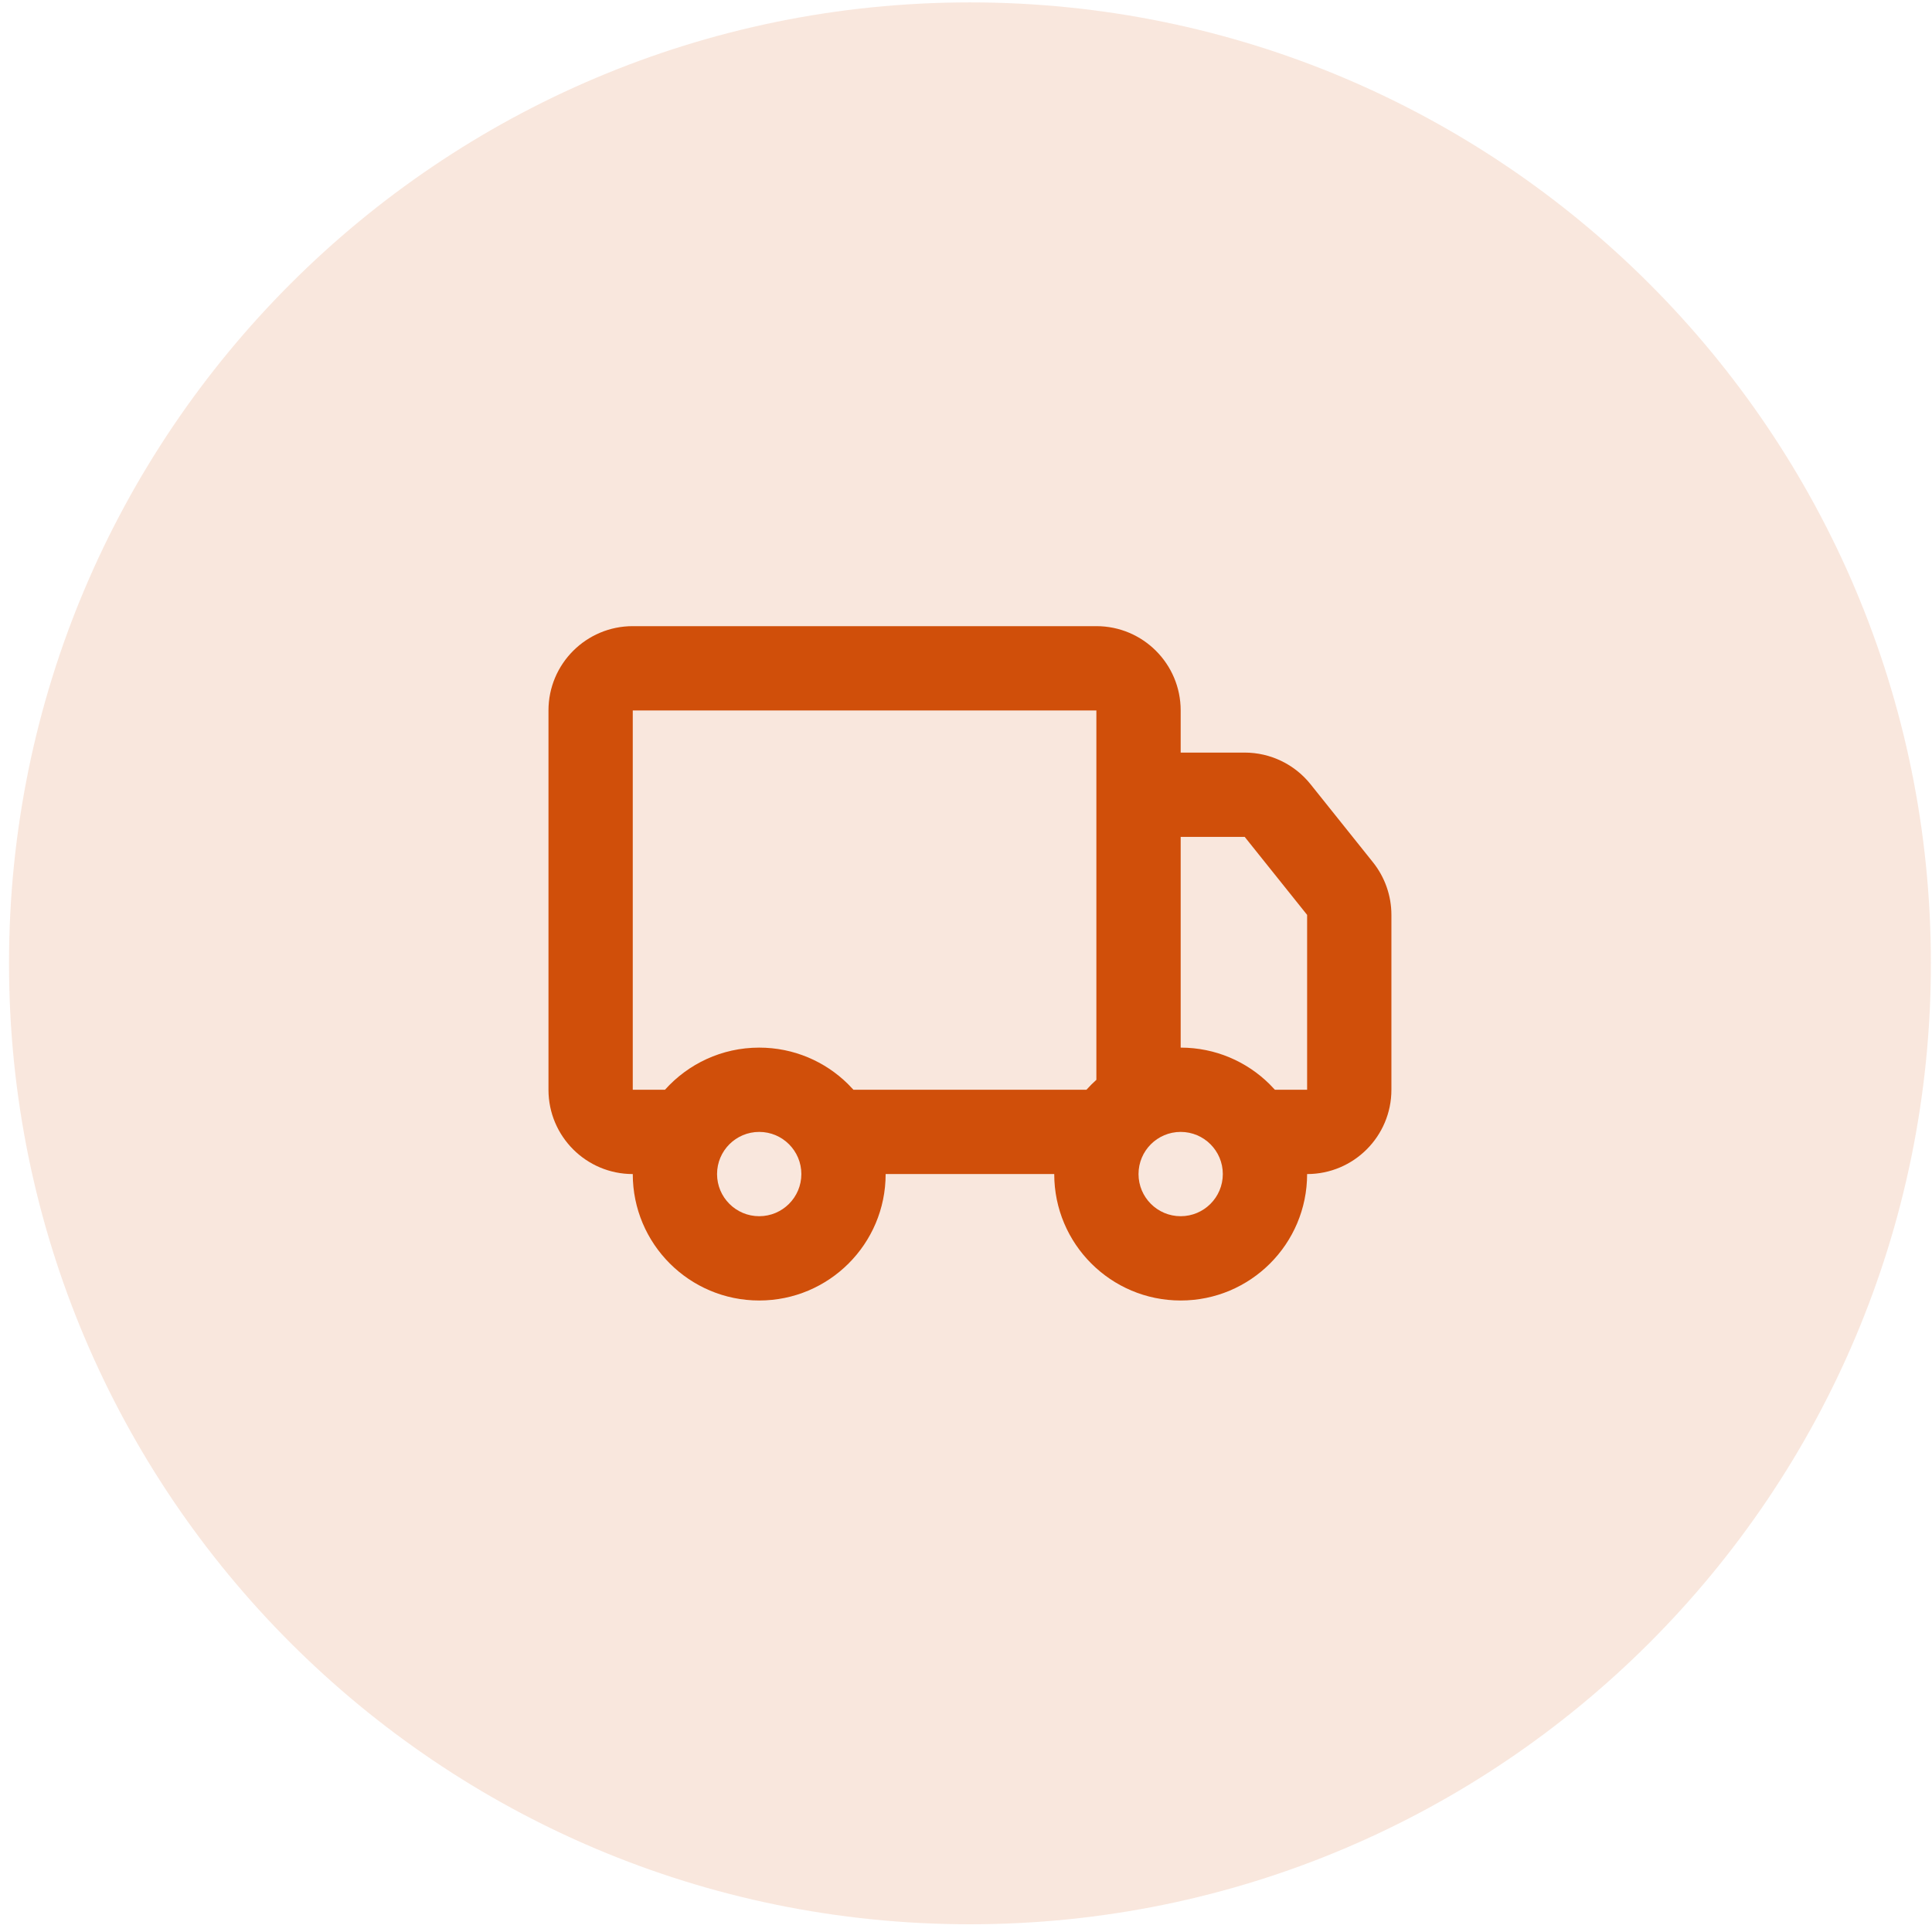 <svg width="191" height="191" viewBox="0 0 191 191" fill="none" xmlns="http://www.w3.org/2000/svg">
<path opacity="0.14" d="M95.891 190.236C148.358 190.236 190.891 147.703 190.891 95.236C190.891 42.769 148.358 0.236 95.891 0.236C43.424 0.236 0.891 42.769 0.891 95.236C0.891 147.703 43.424 190.236 95.891 190.236Z" fill="#D04F0A"/>
<path d="M108.389 61.902C112.992 61.902 116.723 65.633 116.723 70.236V74.402H123.053C125.585 74.402 127.979 75.553 129.561 77.53L135.73 85.242C136.912 86.719 137.556 88.555 137.556 90.447V107.736C137.556 112.338 133.825 116.069 129.223 116.069C129.223 122.973 123.626 128.569 116.723 128.569C109.819 128.569 104.223 122.973 104.223 116.069H87.556C87.556 122.973 81.96 128.569 75.056 128.569C68.152 128.569 62.556 122.973 62.556 116.069C57.954 116.069 54.223 112.338 54.223 107.736V70.236C54.223 65.633 57.954 61.902 62.556 61.902H108.389ZM75.056 111.902C72.755 111.902 70.889 113.768 70.889 116.069C70.889 118.37 72.755 120.236 75.056 120.236C77.357 120.236 79.223 118.37 79.223 116.069C79.223 113.768 77.357 111.902 75.056 111.902ZM116.723 111.902C114.421 111.902 112.556 113.768 112.556 116.069C112.556 118.37 114.421 120.236 116.723 120.236C119.024 120.236 120.889 118.37 120.889 116.069C120.889 113.768 119.024 111.902 116.723 111.902ZM108.389 70.236H62.556V107.736H65.739C68.028 105.179 71.354 103.569 75.056 103.569C78.473 103.569 81.57 104.94 83.827 107.163L84.373 107.736H107.406L107.884 107.23L108.389 106.752V70.236ZM123.053 82.736H116.723V103.569C120.14 103.569 123.237 104.94 125.493 107.163L126.04 107.736H129.223V90.447L123.053 82.736Z" fill="#D04F0A"/>
</svg>
